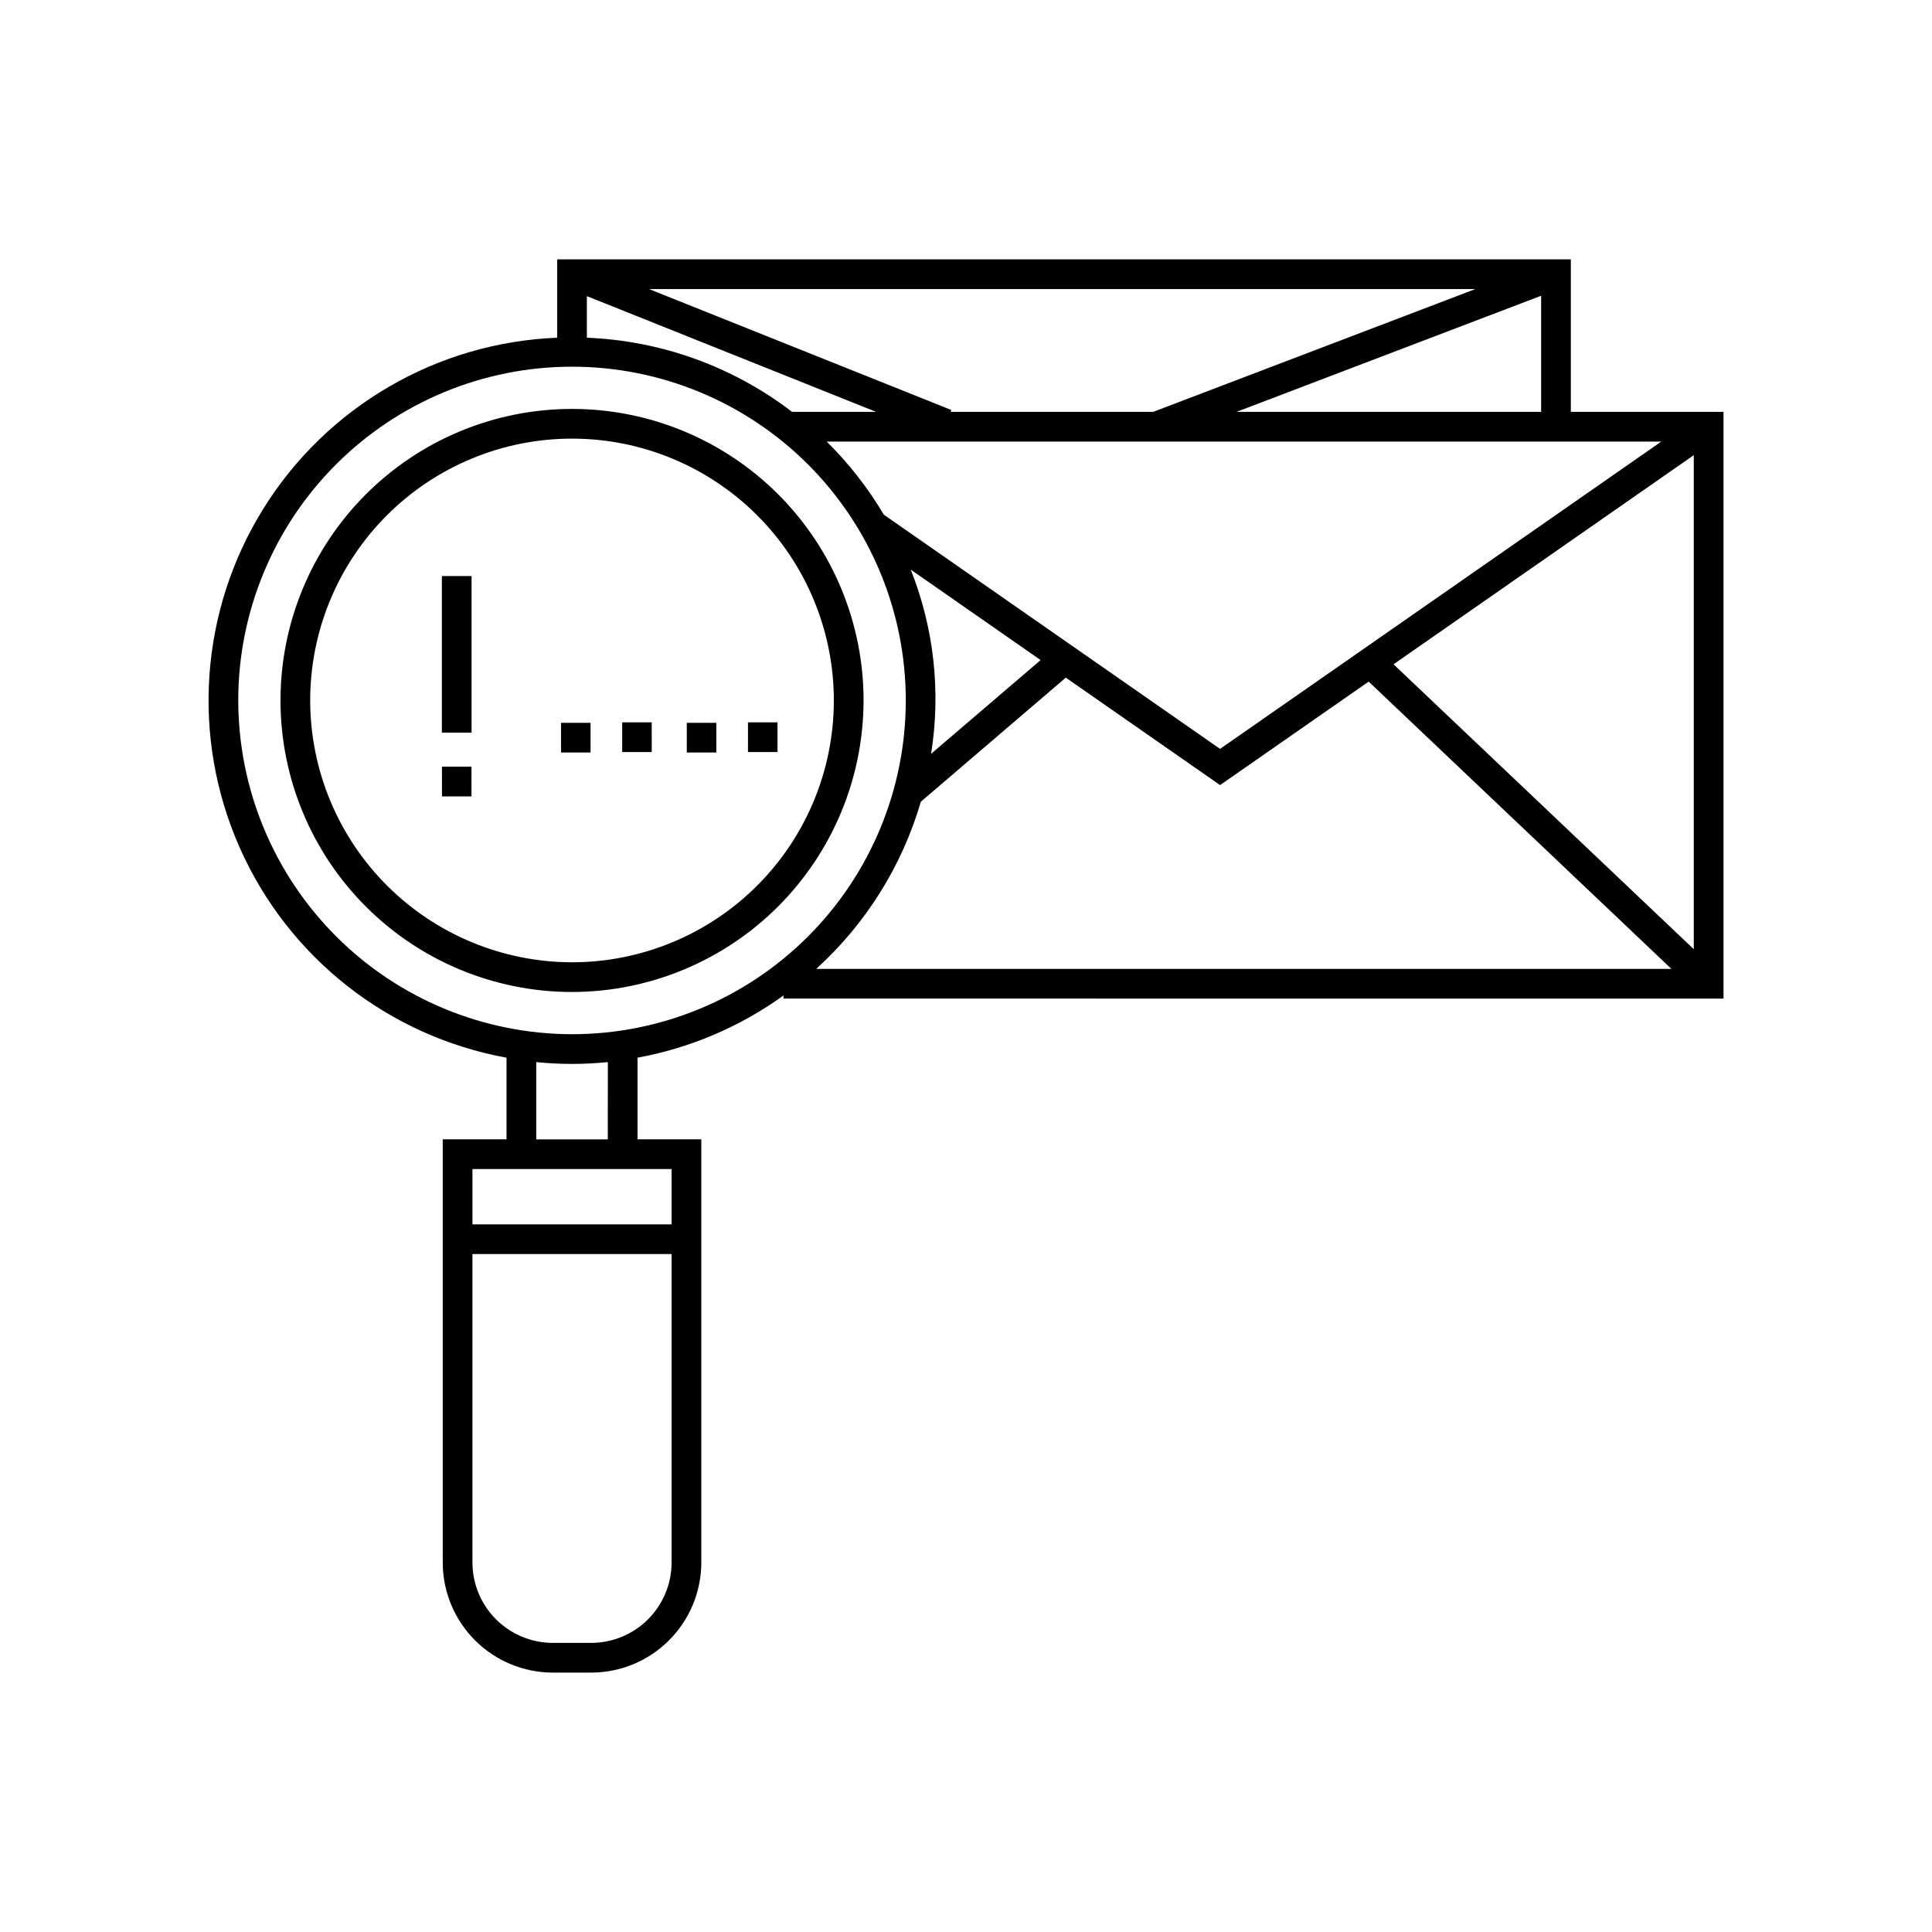 <?xml version="1.0" encoding="UTF-8"?>
<!-- Uploaded to: SVG Find, www.svgrepo.com, Generator: SVG Find Mixer Tools -->
<svg fill="#000000" width="800px" height="800px" version="1.1" viewBox="144 144 512 512" xmlns="http://www.w3.org/2000/svg">
 <path d="m560.29 253.15v-40.414h-268.63v20.762c-31.844 1.27-60.988 18.219-77.84 45.266-16.848 27.047-19.215 60.68-6.316 89.82 12.895 29.141 39.383 50.004 70.73 55.715v21.637h-16.902v112.15c0.008 7.734 3.086 15.148 8.555 20.621 5.469 5.469 12.887 8.543 20.621 8.551h10.172c7.734-0.008 15.152-3.082 20.621-8.555 5.469-5.469 8.543-12.883 8.555-20.617v-112.15h-16.902v-21.637c13.957-2.559 27.172-8.191 38.684-16.488v0.824l249.11 0.004v-155.49zm-46.988 66.895 79.566-55.422v130.92zm-135.07-39.645c-4.203-7.078-9.293-13.59-15.141-19.379h221.17l-116.93 81.441-31.316-21.816zm41.543 38.527-29.023 24.84c2.629-16.461 0.762-33.328-5.402-48.82zm-23.855-65.777 0.199-0.5-80.102-32.043h218.96l-85.371 32.543zm-19.73 0h-22.273c-15.668-12.004-34.668-18.867-54.391-19.652v-11.016zm95.5 0 80.723-30.77v30.77zm-264.55 76.473c0-23.457 9.32-45.953 25.91-62.543 16.586-16.586 39.082-25.902 62.543-25.902 23.457 0 45.957 9.316 62.543 25.906 16.586 16.586 25.906 39.082 25.906 62.543 0 23.457-9.316 45.957-25.906 62.543-16.586 16.59-39.082 25.906-62.543 25.906-23.449-0.027-45.934-9.352-62.516-25.934-16.582-16.586-25.91-39.066-25.938-62.52zm93.539 249.76h-10.172c-5.648-0.008-11.062-2.254-15.055-6.246-3.996-3.992-6.242-9.406-6.25-15.055v-81.75h52.777v81.75c-0.004 5.644-2.25 11.062-6.246 15.055-3.992 3.992-9.406 6.238-15.055 6.246zm21.301-125.57v14.652h-52.777v-14.652zm-16.902-7.871-18.969-0.004v-20.469c3.121 0.309 6.285 0.48 9.488 0.48s6.363-0.172 9.488-0.48zm82.957-89.477 38.418-32.887 5.062 3.527 35.824 24.953 35.824-24.953 3.551-2.473 80.23 76.133h-226.64c13.148-11.93 22.746-27.262 27.73-44.301zm-15.18-26.836v-0.004c0-20.488-8.141-40.141-22.629-54.629-14.492-14.488-34.141-22.629-54.633-22.629-20.488 0-40.141 8.141-54.629 22.629-14.488 14.488-22.629 34.141-22.629 54.629 0 20.492 8.141 40.145 22.629 54.633 14.488 14.488 34.141 22.629 54.629 22.629 20.484-0.023 40.121-8.172 54.605-22.652 14.484-14.484 22.633-34.125 22.656-54.609zm-146.65 0v-0.004c0-18.402 7.309-36.051 20.324-49.062 13.012-13.012 30.66-20.324 49.062-20.324 18.402 0 36.051 7.312 49.066 20.324 13.012 13.012 20.32 30.66 20.32 49.062 0 18.406-7.309 36.055-20.32 49.066-13.016 13.012-30.664 20.324-49.066 20.324-18.395-0.023-36.031-7.34-49.039-20.348-13.012-13.008-20.328-30.645-20.348-49.043zm107.63 13.793h-7.828v-7.871h7.828zm16.211-0.121h-7.824v-7.871h7.824zm-49.543 0.121h-7.824v-7.871h7.824zm16.215-0.121-7.832-0.004v-7.871h7.828zm-55.617-46.648h7.871v41.504h-7.871zm0.023 50.523h7.824v7.871h-7.824z"/>
</svg>